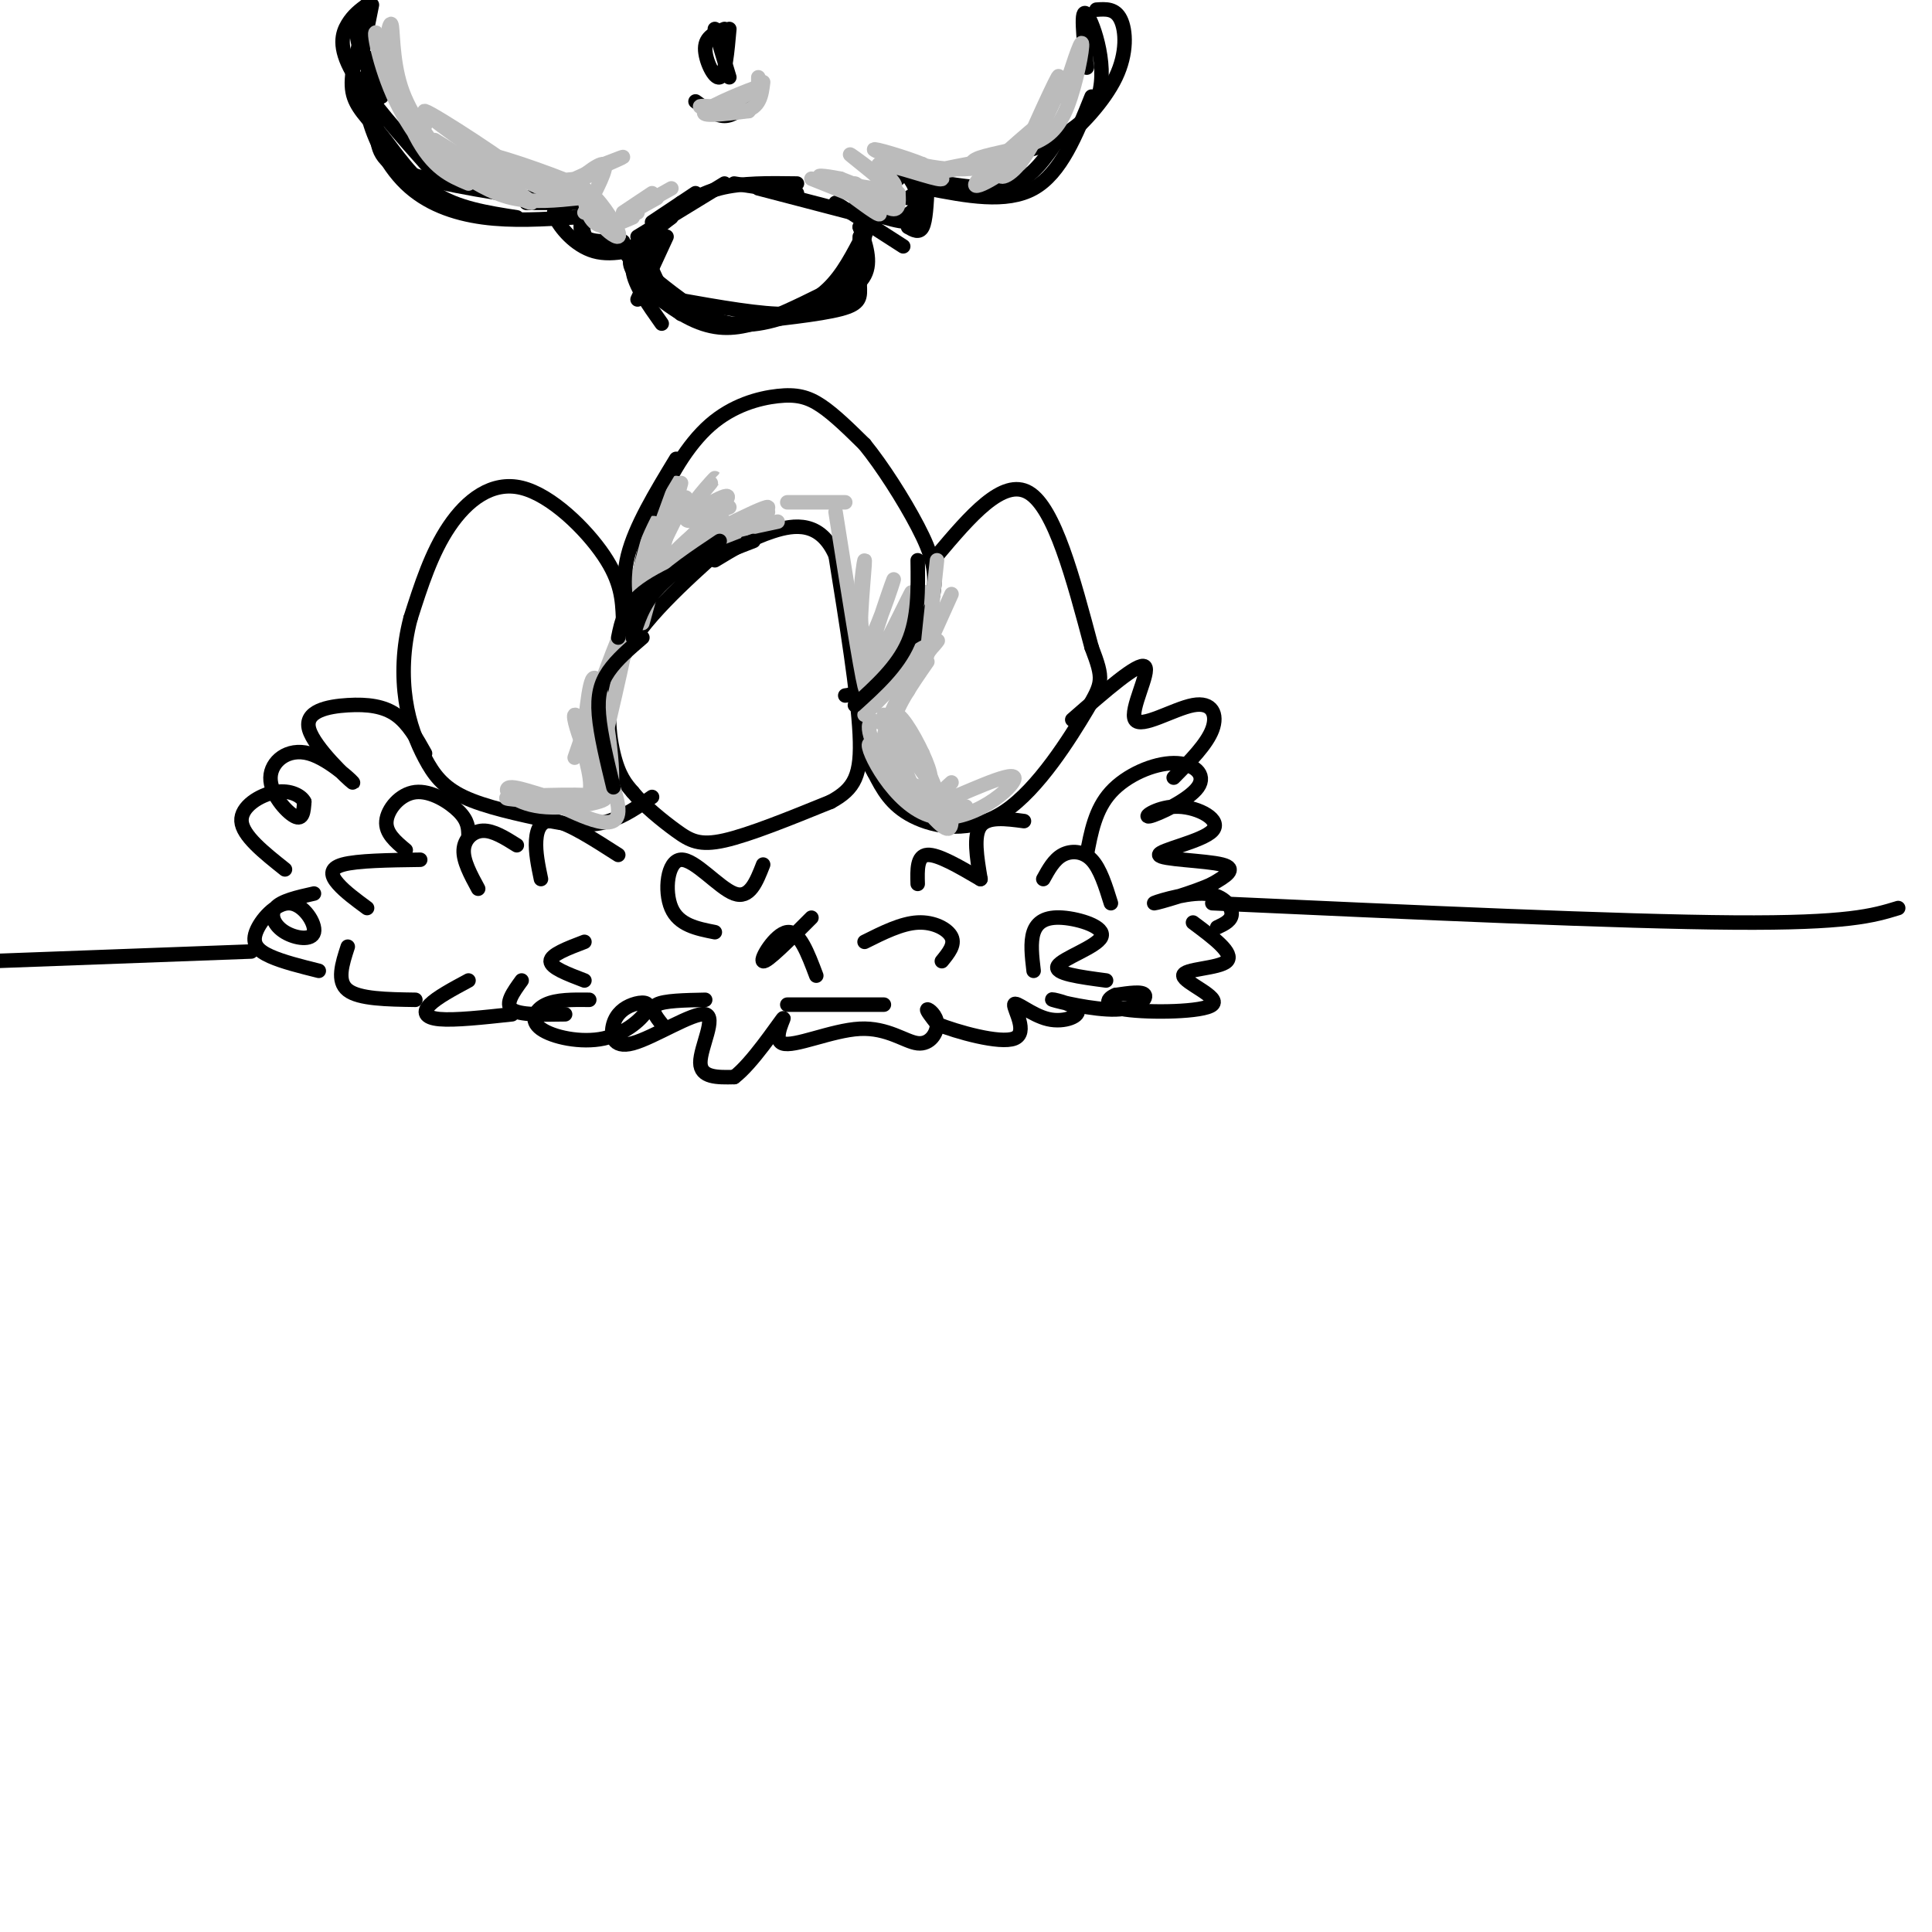 <svg viewBox='0 0 400 400' version='1.1' xmlns='http://www.w3.org/2000/svg' xmlns:xlink='http://www.w3.org/1999/xlink'><g fill='none' stroke='rgb(0,0,0)' stroke-width='3' stroke-linecap='round' stroke-linejoin='round'><path d='M77,1c0.000,0.000 -2.000,10.000 -2,10'/><path d='M76,1c-1.250,1.917 -2.500,3.833 -2,7c0.500,3.167 2.750,7.583 5,12'/><path d='M76,1c-1.422,1.044 -2.844,2.089 -4,4c-1.156,1.911 -2.044,4.689 1,10c3.044,5.311 10.022,13.156 17,21'/><path d='M75,7c-1.298,4.381 -2.595,8.762 -2,12c0.595,3.238 3.083,5.333 6,9c2.917,3.667 6.262,8.905 11,12c4.738,3.095 10.869,4.048 17,5'/><path d='M77,12c-0.964,3.161 -1.929,6.321 -1,11c0.929,4.679 3.750,10.875 8,15c4.250,4.125 9.929,6.179 16,7c6.071,0.821 12.536,0.411 19,0'/><path d='M78,15c-0.067,4.200 -0.133,8.400 0,12c0.133,3.600 0.467,6.600 7,9c6.533,2.400 19.267,4.200 32,6'/><path d='M121,43c-0.667,2.417 -1.333,4.833 0,6c1.333,1.167 4.667,1.083 8,1'/><path d='M121,42c-0.417,3.250 -0.833,6.500 1,8c1.833,1.500 5.917,1.250 10,1'/><path d='M117,43c-1.422,0.022 -2.844,0.044 -2,2c0.844,1.956 3.956,5.844 8,7c4.044,1.156 9.022,-0.422 14,-2'/><path d='M132,49c0.000,0.000 18.000,-11.000 18,-11'/><path d='M138,45c3.250,-2.417 6.500,-4.833 11,-6c4.500,-1.167 10.250,-1.083 16,-1'/><path d='M157,39c0.000,0.000 23.000,6.000 23,6'/><path d='M173,42c0.000,0.000 14.000,9.000 14,9'/><path d='M188,47c1.167,0.667 2.333,1.333 3,0c0.667,-1.333 0.833,-4.667 1,-8'/><path d='M190,47c0.000,0.000 1.000,-6.000 1,-6'/><path d='M181,44c3.667,0.500 7.333,1.000 9,0c1.667,-1.000 1.333,-3.500 1,-6'/><path d='M190,37c0.000,0.000 11.000,2.000 11,2'/><path d='M196,38c5.083,0.750 10.167,1.500 14,0c3.833,-1.500 6.417,-5.250 9,-9'/><path d='M192,39c8.167,1.583 16.333,3.167 22,0c5.667,-3.167 8.833,-11.083 12,-19'/><path d='M225,14c-0.685,-6.375 -1.369,-12.750 0,-11c1.369,1.750 4.792,11.625 2,18c-2.792,6.375 -11.798,9.250 -14,10c-2.202,0.750 2.399,-0.625 7,-2'/><path d='M220,29c3.452,-2.560 8.583,-7.958 11,-13c2.417,-5.042 2.119,-9.726 1,-12c-1.119,-2.274 -3.060,-2.137 -5,-2'/><path d='M135,46c0.000,0.000 9.000,-6.000 9,-6'/><path d='M152,38c0.000,0.000 13.000,2.000 13,2'/><path d='M177,43c0.000,0.000 1.000,0.000 1,0'/><path d='M148,6c0.000,0.000 3.000,10.000 3,10'/><path d='M150,6c-1.978,0.800 -3.956,1.600 -4,4c-0.044,2.400 1.844,6.400 3,6c1.156,-0.400 1.578,-5.200 2,-10'/><path d='M144,21c2.083,1.500 4.167,3.000 6,3c1.833,0.000 3.417,-1.500 5,-3'/><path d='M138,49c0.000,0.000 -6.000,13.000 -6,13'/><path d='M135,49c-2.167,2.000 -4.333,4.000 -4,7c0.333,3.000 3.167,7.000 6,11'/><path d='M133,50c-1.667,1.250 -3.333,2.500 -2,5c1.333,2.500 5.667,6.250 10,10'/><path d='M134,51c-2.321,1.048 -4.643,2.095 -3,5c1.643,2.905 7.250,7.667 12,10c4.750,2.333 8.643,2.238 13,1c4.357,-1.238 9.179,-3.619 14,-6'/><path d='M170,61c3.667,-2.833 5.833,-6.917 8,-11'/><path d='M178,49c-0.044,3.733 -0.089,7.467 0,10c0.089,2.533 0.311,3.867 -4,5c-4.311,1.133 -13.156,2.067 -22,3'/><path d='M131,54c4.464,3.744 8.929,7.488 13,10c4.071,2.512 7.750,3.792 13,3c5.250,-0.792 12.071,-3.655 16,-7c3.929,-3.345 4.964,-7.173 6,-11'/><path d='M179,49c0.833,-2.167 -0.083,-2.083 -1,-2'/><path d='M178,47c1.250,3.583 2.500,7.167 1,10c-1.500,2.833 -5.750,4.917 -10,7'/><path d='M171,61c-1.417,1.917 -2.833,3.833 -8,4c-5.167,0.167 -14.083,-1.417 -23,-3'/><path d='M137,60c-1.667,-3.250 -3.333,-6.500 -3,-9c0.333,-2.500 2.667,-4.250 5,-6'/><path d='M141,42c0.000,0.000 -11.000,11.000 -11,11'/><path d='M122,42c0.000,0.000 -13.000,0.000 -13,0'/><path d='M188,41c2.119,-1.304 4.238,-2.607 4,-4c-0.238,-1.393 -2.833,-2.875 -3,-1c-0.167,1.875 2.095,7.107 1,9c-1.095,1.893 -5.548,0.446 -10,-1'/><path d='M180,44c-0.464,0.238 3.375,1.333 6,1c2.625,-0.333 4.036,-2.095 4,-4c-0.036,-1.905 -1.518,-3.952 -3,-6'/><path d='M185,35c0.000,0.000 1.000,2.000 1,2'/><path d='M150,113c-8.556,7.667 -17.111,15.333 -21,23c-3.889,7.667 -3.111,15.333 -2,20c1.111,4.667 2.556,6.333 4,8'/><path d='M131,164c2.321,2.833 6.125,5.917 9,8c2.875,2.083 4.821,3.167 10,2c5.179,-1.167 13.589,-4.583 22,-8'/><path d='M172,166c4.978,-2.711 6.422,-5.489 6,-14c-0.422,-8.511 -2.711,-22.756 -5,-37'/><path d='M173,115c-3.133,-7.133 -8.467,-6.467 -13,-5c-4.533,1.467 -8.267,3.733 -12,6'/><path d='M129,128c-0.167,-3.786 -0.333,-7.571 -4,-13c-3.667,-5.429 -10.833,-12.500 -17,-14c-6.167,-1.500 -11.333,2.571 -15,8c-3.667,5.429 -5.833,12.214 -8,19'/><path d='M85,128c-1.636,6.174 -1.727,12.108 -1,17c0.727,4.892 2.273,8.740 4,12c1.727,3.260 3.636,5.931 8,8c4.364,2.069 11.182,3.534 18,5'/><path d='M114,170c5.067,1.000 8.733,1.000 12,0c3.267,-1.000 6.133,-3.000 9,-5'/><path d='M88,156c-1.734,-3.107 -3.467,-6.214 -6,-8c-2.533,-1.786 -5.865,-2.250 -10,-2c-4.135,0.250 -9.073,1.216 -8,5c1.073,3.784 8.158,10.387 9,11c0.842,0.613 -4.558,-4.764 -9,-6c-4.442,-1.236 -7.927,1.667 -8,5c-0.073,3.333 3.265,7.095 5,8c1.735,0.905 1.868,-1.048 2,-3'/><path d='M63,166c-0.524,-1.155 -2.833,-2.542 -6,-2c-3.167,0.542 -7.190,3.012 -7,6c0.190,2.988 4.595,6.494 9,10'/><path d='M132,122c0.812,-5.445 1.624,-10.890 4,-17c2.376,-6.110 6.317,-12.885 11,-17c4.683,-4.115 10.107,-5.569 14,-6c3.893,-0.431 6.255,0.163 9,2c2.745,1.837 5.872,4.919 9,8'/><path d='M179,92c3.596,4.405 8.088,11.418 11,17c2.912,5.582 4.246,9.734 3,15c-1.246,5.266 -5.070,11.648 -8,15c-2.930,3.352 -4.965,3.676 -7,4'/><path d='M178,143c-1.667,0.833 -2.333,0.917 -3,1'/><path d='M194,115c6.833,-8.083 13.667,-16.167 19,-13c5.333,3.167 9.167,17.583 13,32'/><path d='M226,134c2.537,6.667 2.381,7.333 -1,13c-3.381,5.667 -9.987,16.333 -17,21c-7.013,4.667 -14.432,3.333 -19,1c-4.568,-2.333 -6.284,-5.667 -8,-9'/><path d='M181,160c-1.833,-3.000 -2.417,-6.000 -3,-9'/><path d='M222,149c6.885,-6.010 13.770,-12.019 15,-11c1.230,1.019 -3.196,9.067 -2,11c1.196,1.933 8.014,-2.249 12,-3c3.986,-0.751 5.139,1.928 4,5c-1.139,3.072 -4.569,6.536 -8,10'/><path d='M97,173c-0.030,-1.518 -0.060,-3.036 -2,-5c-1.940,-1.964 -5.792,-4.375 -9,-4c-3.208,0.375 -5.774,3.536 -6,6c-0.226,2.464 1.887,4.232 4,6'/><path d='M87,178c-6.511,0.089 -13.022,0.178 -16,1c-2.978,0.822 -2.422,2.378 -1,4c1.422,1.622 3.711,3.311 6,5'/><path d='M99,184c-1.556,-2.867 -3.111,-5.733 -3,-8c0.111,-2.267 1.889,-3.933 4,-4c2.111,-0.067 4.556,1.467 7,3'/><path d='M112,182c-0.578,-2.778 -1.156,-5.556 -1,-8c0.156,-2.444 1.044,-4.556 4,-4c2.956,0.556 7.978,3.778 13,7'/><path d='M65,185c-3.401,0.761 -6.802,1.522 -8,3c-1.198,1.478 -0.195,3.673 2,5c2.195,1.327 5.580,1.787 6,0c0.420,-1.787 -2.124,-5.819 -5,-6c-2.876,-0.181 -6.082,3.490 -7,6c-0.918,2.510 0.452,3.860 3,5c2.548,1.140 6.274,2.070 10,3'/><path d='M72,196c-1.167,3.583 -2.333,7.167 0,9c2.333,1.833 8.167,1.917 14,2'/><path d='M97,203c-3.267,1.756 -6.533,3.511 -8,5c-1.467,1.489 -1.133,2.711 2,3c3.133,0.289 9.067,-0.356 15,-1'/><path d='M108,203c-1.750,2.417 -3.500,4.833 -2,6c1.500,1.167 6.250,1.083 11,1'/><path d='M121,195c-3.500,1.333 -7.000,2.667 -7,4c0.000,1.333 3.500,2.667 7,4'/><path d='M148,193c-3.738,-0.738 -7.476,-1.476 -9,-5c-1.524,-3.524 -0.833,-9.833 2,-10c2.833,-0.167 7.810,5.810 11,7c3.190,1.190 4.595,-2.405 6,-6'/><path d='M168,190c-4.644,4.667 -9.289,9.333 -10,9c-0.711,-0.333 2.511,-5.667 5,-6c2.489,-0.333 4.244,4.333 6,9'/><path d='M146,207c-4.250,0.083 -8.500,0.167 -10,1c-1.500,0.833 -0.250,2.417 1,4'/><path d='M179,195c3.822,-1.911 7.644,-3.822 11,-4c3.356,-0.178 6.244,1.378 7,3c0.756,1.622 -0.622,3.311 -2,5'/><path d='M190,183c-0.083,-2.917 -0.167,-5.833 2,-6c2.167,-0.167 6.583,2.417 11,5'/><path d='M203,182c-0.750,-4.500 -1.500,-9.000 0,-11c1.500,-2.000 5.250,-1.500 9,-1'/><path d='M225,177c0.881,-4.719 1.762,-9.437 5,-13c3.238,-3.563 8.835,-5.970 13,-6c4.165,-0.030 6.900,2.317 5,5c-1.900,2.683 -8.434,5.700 -10,6c-1.566,0.300 1.837,-2.119 6,-2c4.163,0.119 9.085,2.774 7,5c-2.085,2.226 -11.177,4.022 -11,5c0.177,0.978 9.622,1.136 13,2c3.378,0.864 0.689,2.432 -2,4'/><path d='M251,183c-3.528,1.700 -11.348,3.951 -12,4c-0.652,0.049 5.863,-2.102 10,-2c4.137,0.102 5.896,2.458 6,4c0.104,1.542 -1.448,2.271 -3,3'/><path d='M214,201c-0.349,-2.963 -0.699,-5.927 0,-8c0.699,-2.073 2.445,-3.257 6,-3c3.555,0.257 8.919,1.954 8,4c-0.919,2.046 -8.120,4.442 -9,6c-0.880,1.558 4.560,2.279 10,3'/><path d='M183,208c0.000,0.000 -20.000,0.000 -20,0'/><path d='M122,207c-3.374,-0.038 -6.747,-0.075 -9,1c-2.253,1.075 -3.385,3.264 -1,5c2.385,1.736 8.288,3.021 13,2c4.712,-1.021 8.232,-4.348 9,-6c0.768,-1.652 -1.215,-1.630 -3,-1c-1.785,0.630 -3.370,1.868 -4,4c-0.630,2.132 -0.303,5.159 4,4c4.303,-1.159 12.582,-6.504 15,-6c2.418,0.504 -1.023,6.858 -1,10c0.023,3.142 3.512,3.071 7,3'/><path d='M152,223c3.561,-2.623 8.964,-10.680 10,-12c1.036,-1.320 -2.295,4.095 0,5c2.295,0.905 10.217,-2.702 16,-3c5.783,-0.298 9.426,2.714 12,3c2.574,0.286 4.078,-2.154 4,-4c-0.078,-1.846 -1.736,-3.099 -2,-3c-0.264,0.099 0.868,1.549 2,3'/><path d='M194,212c4.012,1.623 13.041,4.180 16,3c2.959,-1.180 -0.153,-6.095 0,-7c0.153,-0.905 3.569,2.202 7,3c3.431,0.798 6.875,-0.712 6,-2c-0.875,-1.288 -6.070,-2.356 -5,-2c1.070,0.356 8.403,2.134 13,2c4.597,-0.134 6.456,-2.181 6,-3c-0.456,-0.819 -3.228,-0.409 -6,0'/><path d='M231,206c-1.709,0.649 -2.983,2.271 2,3c4.983,0.729 16.222,0.567 18,-1c1.778,-1.567 -5.906,-4.537 -6,-6c-0.094,-1.463 7.402,-1.418 9,-3c1.598,-1.582 -2.701,-4.791 -7,-8'/><path d='M216,182c1.111,-2.022 2.222,-4.044 4,-5c1.778,-0.956 4.222,-0.844 6,1c1.778,1.844 2.889,5.422 4,9'/><path d='M52,197c0.000,0.000 -54.000,2.000 -54,2'/><path d='M251,187c42.167,1.917 84.333,3.833 108,4c23.667,0.167 28.833,-1.417 34,-3'/></g>
<g fill='none' stroke='rgb(187,187,187)' stroke-width='3' stroke-linecap='round' stroke-linejoin='round'><path d='M135,112c0.333,-2.500 0.667,-5.000 0,-3c-0.667,2.000 -2.333,8.500 -4,15'/><path d='M140,100c0.000,0.000 -8.000,22.000 -8,22'/><path d='M141,100c0.000,0.000 -8.000,29.000 -8,29'/><path d='M142,103c-5.069,10.190 -10.137,20.380 -9,21c1.137,0.620 8.480,-8.329 11,-12c2.520,-3.671 0.217,-2.065 -3,1c-3.217,3.065 -7.348,7.590 -6,7c1.348,-0.590 8.174,-6.295 15,-12'/><path d='M150,108c-1.533,0.622 -12.867,8.178 -13,9c-0.133,0.822 10.933,-5.089 22,-11'/><path d='M147,111c0.000,0.000 14.000,-3.000 14,-3'/><path d='M152,111c-9.499,3.793 -18.998,7.585 -15,5c3.998,-2.585 21.494,-11.549 22,-11c0.506,0.549 -15.979,10.609 -19,11c-3.021,0.391 7.423,-8.888 10,-12c2.577,-3.112 -2.711,-0.056 -8,3'/><path d='M142,107c0.583,-1.845 6.042,-7.958 6,-8c-0.042,-0.042 -5.583,5.988 -6,8c-0.417,2.012 4.292,0.006 9,-2'/><path d='M163,104c0.000,0.000 12.000,0.000 12,0'/><path d='M173,106c2.583,16.333 5.167,32.667 6,36c0.833,3.333 -0.083,-6.333 -1,-16'/><path d='M178,126c0.206,-5.880 1.223,-12.580 1,-9c-0.223,3.580 -1.684,17.440 0,17c1.684,-0.440 6.513,-15.180 6,-14c-0.513,1.180 -6.369,18.279 -6,20c0.369,1.721 6.963,-11.937 9,-16c2.037,-4.063 -0.481,1.468 -3,7'/><path d='M185,131c-1.750,3.679 -4.625,9.375 -3,7c1.625,-2.375 7.750,-12.821 9,-15c1.250,-2.179 -2.375,3.911 -6,10'/><path d='M121,156c1.195,4.703 2.391,9.407 -1,10c-3.391,0.593 -11.367,-2.924 -14,-3c-2.633,-0.076 0.078,3.289 6,4c5.922,0.711 15.056,-1.232 13,-2c-2.056,-0.768 -15.302,-0.362 -19,0c-3.698,0.362 2.151,0.681 8,1'/><path d='M114,166c5.074,2.183 13.760,7.140 14,2c0.240,-5.140 -7.967,-20.378 -9,-20c-1.033,0.378 5.106,16.371 7,16c1.894,-0.371 -0.459,-17.106 -2,-22c-1.541,-4.894 -2.271,2.053 -3,9'/><path d='M121,151c-1.345,3.929 -3.208,9.250 -1,3c2.208,-6.250 8.488,-24.071 10,-26c1.512,-1.929 -1.744,12.036 -5,26'/><path d='M125,154c-0.667,4.500 0.167,2.750 1,1'/><path d='M179,148c6.286,-6.393 12.571,-12.786 13,-14c0.429,-1.214 -5.000,2.750 -8,5c-3.000,2.250 -3.571,2.786 -2,2c1.571,-0.786 5.286,-2.893 9,-5'/><path d='M191,136c2.575,-2.199 4.513,-5.198 2,-2c-2.513,3.198 -9.476,12.593 -10,19c-0.524,6.407 5.393,9.824 8,10c2.607,0.176 1.905,-2.891 0,-7c-1.905,-4.109 -5.013,-9.260 -6,-8c-0.987,1.260 0.147,8.931 2,13c1.853,4.069 4.427,4.534 7,5'/><path d='M194,166c0.564,-1.228 -1.526,-6.799 -5,-11c-3.474,-4.201 -8.333,-7.033 -9,-5c-0.667,2.033 2.859,8.932 6,13c3.141,4.068 5.897,5.305 7,5c1.103,-0.305 0.551,-2.153 0,-4'/><path d='M187,158c0.917,2.750 1.833,5.500 4,7c2.167,1.500 5.583,1.750 9,2'/><path d='M197,162c-2.928,2.653 -5.856,5.307 -2,4c3.856,-1.307 14.497,-6.574 15,-5c0.503,1.574 -9.133,9.989 -17,8c-7.867,-1.989 -13.964,-14.382 -13,-15c0.964,-0.618 8.990,10.538 13,15c4.010,4.462 4.005,2.231 4,0'/><path d='M197,169c-2.405,-4.536 -10.417,-15.875 -13,-17c-2.583,-1.125 0.262,7.964 1,9c0.738,1.036 -0.631,-5.982 -2,-13'/><path d='M191,156c-3.083,-1.417 -6.167,-2.833 -6,-6c0.167,-3.167 3.583,-8.083 7,-13'/><path d='M188,143c0.000,0.000 9.000,-20.000 9,-20'/><path d='M193,129c-0.583,4.083 -1.167,8.167 -1,6c0.167,-2.167 1.083,-10.583 2,-19'/><path d='M120,41c-4.833,0.500 -9.667,1.000 -14,0c-4.333,-1.000 -8.167,-3.500 -12,-6'/><path d='M88,26c-1.289,1.133 -2.578,2.267 3,6c5.578,3.733 18.022,10.067 19,10c0.978,-0.067 -9.511,-6.533 -20,-13'/><path d='M97,38c-3.713,-1.552 -7.426,-3.104 -11,-10c-3.574,-6.896 -7.010,-19.137 -8,-21c-0.990,-1.863 0.464,6.652 4,14c3.536,7.348 9.153,13.528 10,14c0.847,0.472 -3.077,-4.764 -7,-10'/><path d='M85,25c-2.276,-3.337 -4.466,-6.678 -5,-11c-0.534,-4.322 0.587,-9.625 1,-9c0.413,0.625 0.118,7.179 2,13c1.882,5.821 5.941,10.911 10,16'/><path d='M97,34c-3.206,-1.944 -6.411,-3.888 -2,-2c4.411,1.888 16.440,7.609 14,5c-2.440,-2.609 -19.349,-13.549 -21,-14c-1.651,-0.451 11.957,9.585 20,14c8.043,4.415 10.522,3.207 13,2'/><path d='M121,39c-2.968,-1.610 -16.889,-6.637 -20,-7c-3.111,-0.363 4.586,3.936 11,5c6.414,1.064 11.544,-1.106 11,-1c-0.544,0.106 -6.762,2.490 -6,2c0.762,-0.490 8.503,-3.854 11,-5c2.497,-1.146 -0.252,-0.073 -3,1'/><path d='M125,34c-2.226,1.417 -6.292,4.458 -6,4c0.292,-0.458 4.940,-4.417 6,-4c1.060,0.417 -1.470,5.208 -4,10'/><path d='M122,42c0.751,1.708 1.502,3.416 3,5c1.498,1.584 3.742,3.043 3,1c-0.742,-2.043 -4.469,-7.589 -6,-8c-1.531,-0.411 -0.866,4.311 1,6c1.866,1.689 4.933,0.344 8,-1'/><path d='M129,44c0.000,0.000 6.000,-4.000 6,-4'/><path d='M133,42c-2.000,1.250 -4.000,2.500 -3,2c1.000,-0.500 5.000,-2.750 9,-5'/><path d='M132,44c-1.833,0.750 -3.667,1.500 -3,1c0.667,-0.500 3.833,-2.250 7,-4'/><path d='M168,37c0.000,0.000 10.000,4.000 10,4'/><path d='M177,41c2.875,2.113 5.750,4.226 5,3c-0.750,-1.226 -5.125,-5.792 -5,-6c0.125,-0.208 4.750,3.940 7,5c2.250,1.060 2.125,-0.970 2,-3'/><path d='M186,40c-2.619,-2.786 -10.167,-8.250 -10,-8c0.167,0.250 8.048,6.214 9,8c0.952,1.786 -5.024,-0.607 -11,-3'/><path d='M174,37c-3.333,-0.682 -6.167,-0.887 -3,0c3.167,0.887 12.333,2.867 14,2c1.667,-0.867 -4.167,-4.579 -3,-5c1.167,-0.421 9.333,2.451 12,3c2.667,0.549 -0.167,-1.226 -3,-3'/><path d='M191,34c-3.453,-1.434 -10.585,-3.520 -10,-3c0.585,0.520 8.889,3.644 16,4c7.111,0.356 13.030,-2.058 10,-2c-3.030,0.058 -15.009,2.588 -16,3c-0.991,0.412 9.004,-1.294 19,-3'/><path d='M210,33c0.143,1.589 -9.000,7.061 -8,5c1.000,-2.061 12.144,-11.656 14,-13c1.856,-1.344 -5.577,5.561 -8,9c-2.423,3.439 0.165,3.411 3,0c2.835,-3.411 5.918,-10.206 9,-17'/><path d='M220,17c-1.217,2.537 -8.759,17.381 -9,17c-0.241,-0.381 6.820,-15.987 8,-18c1.180,-2.013 -3.520,9.568 -7,15c-3.480,5.432 -5.740,4.716 -8,4'/><path d='M204,35c-2.244,0.283 -3.856,-1.010 -2,-2c1.856,-0.990 7.178,-1.678 11,-3c3.822,-1.322 6.144,-3.279 8,-8c1.856,-4.721 3.244,-12.206 3,-13c-0.244,-0.794 -2.122,5.103 -4,11'/><path d='M150,22c4.378,-2.244 8.756,-4.489 7,-4c-1.756,0.489 -9.644,3.711 -11,5c-1.356,1.289 3.822,0.644 9,0'/><path d='M155,23c-1.357,-0.357 -9.250,-1.250 -10,-1c-0.750,0.250 5.643,1.643 9,1c3.357,-0.643 3.679,-3.321 4,-6'/><path d='M157,17c0.000,0.000 0.000,-1.000 0,-1'/></g>
<g fill='none' stroke='rgb(0,0,0)' stroke-width='3' stroke-linecap='round' stroke-linejoin='round'><path d='M133,132c-2.667,2.289 -5.333,4.578 -7,7c-1.667,2.422 -2.333,4.978 -2,9c0.333,4.022 1.667,9.511 3,15'/><path d='M190,116c0.083,6.000 0.167,12.000 -2,17c-2.167,5.000 -6.583,9.000 -11,13'/><path d='M156,112c-8.667,3.333 -17.333,6.667 -22,10c-4.667,3.333 -5.333,6.667 -6,10'/><path d='M140,95c-4.250,7.000 -8.500,14.000 -10,20c-1.500,6.000 -0.250,11.000 1,16'/><path d='M131,132c1.000,-3.333 2.000,-6.667 5,-10c3.000,-3.333 8.000,-6.667 13,-10'/></g>
</svg>